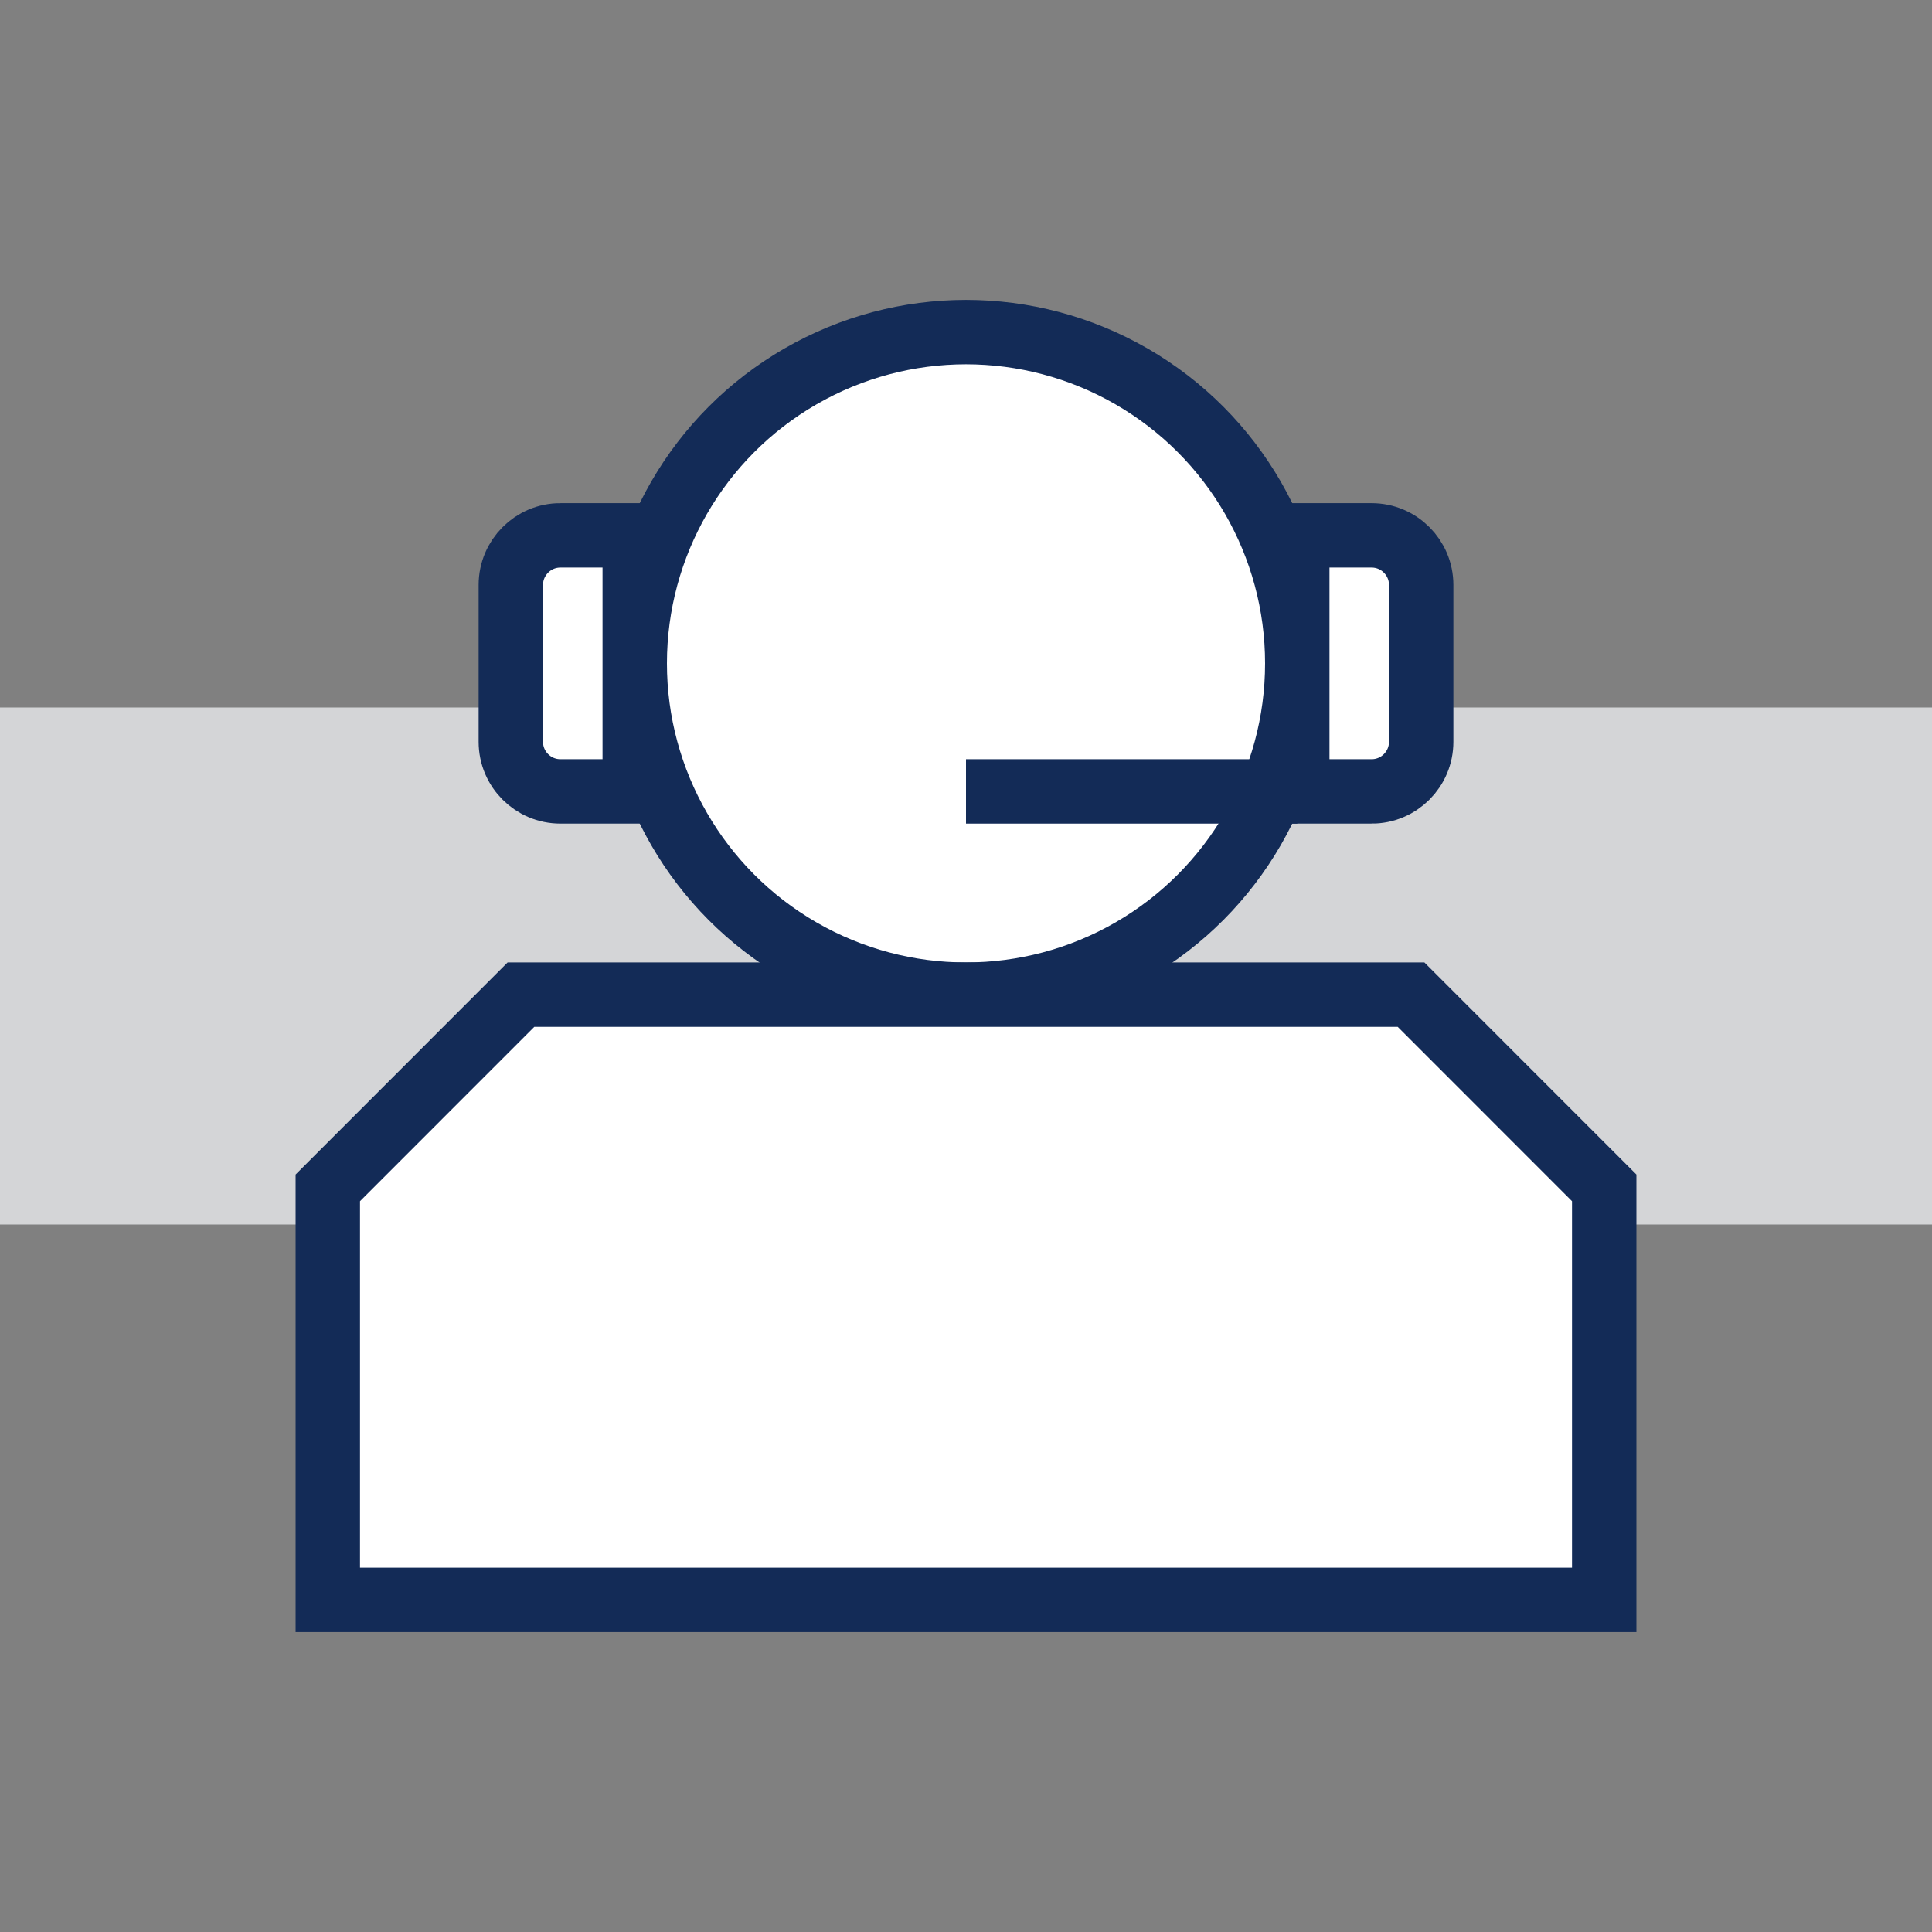<?xml version="1.0" encoding="UTF-8"?>
<svg id="Layer_1" xmlns="http://www.w3.org/2000/svg" version="1.1" viewBox="0 0 30 30">
  <rect x="0" y="0" width="30" height="30" fill="#808080" stroke="none"/>
  <!-- Generator: Adobe Illustrator 29.2.1, SVG Export Plug-In . SVG Version: 2.1.0 Build 116)  -->
  <defs>
    <style>
      .st0 {
        fill: #fff;
        stroke: #132b57;
        stroke-miterlimit: 10;
      }

      .st1 {
        fill: #d4d5d7;
      }
    </style>
  </defs>
  <rect class="st1" y="10.986" width="30" height="8.028"/>
  <g>
    <g>
      <circle class="st0" cx="15" cy="10.301" r="5.144"/>
      <polygon class="st0" points="21.911 15.445 8.089 15.445 5.09 18.445 5.09 24.843 24.91 24.843 24.91 18.445 21.911 15.445"/>
    </g>
    <path class="st0" d="M8.702,8.313h1.154v3.976h-1.154c-.425,0-.77-.345-.77-.77v-2.436c0-.425.345-.77.77-.77Z"/>
    <path class="st0" d="M20.914,8.313h1.154v3.976h-1.154c-.425,0-.77-.345-.77-.77v-2.436c0-.425.345-.77.77-.77Z" transform="translate(42.212 20.602) rotate(180)"/>
    <line class="st0" x1="15" y1="12.289" x2="20.144" y2="12.289"/>
  </g>
</svg>
